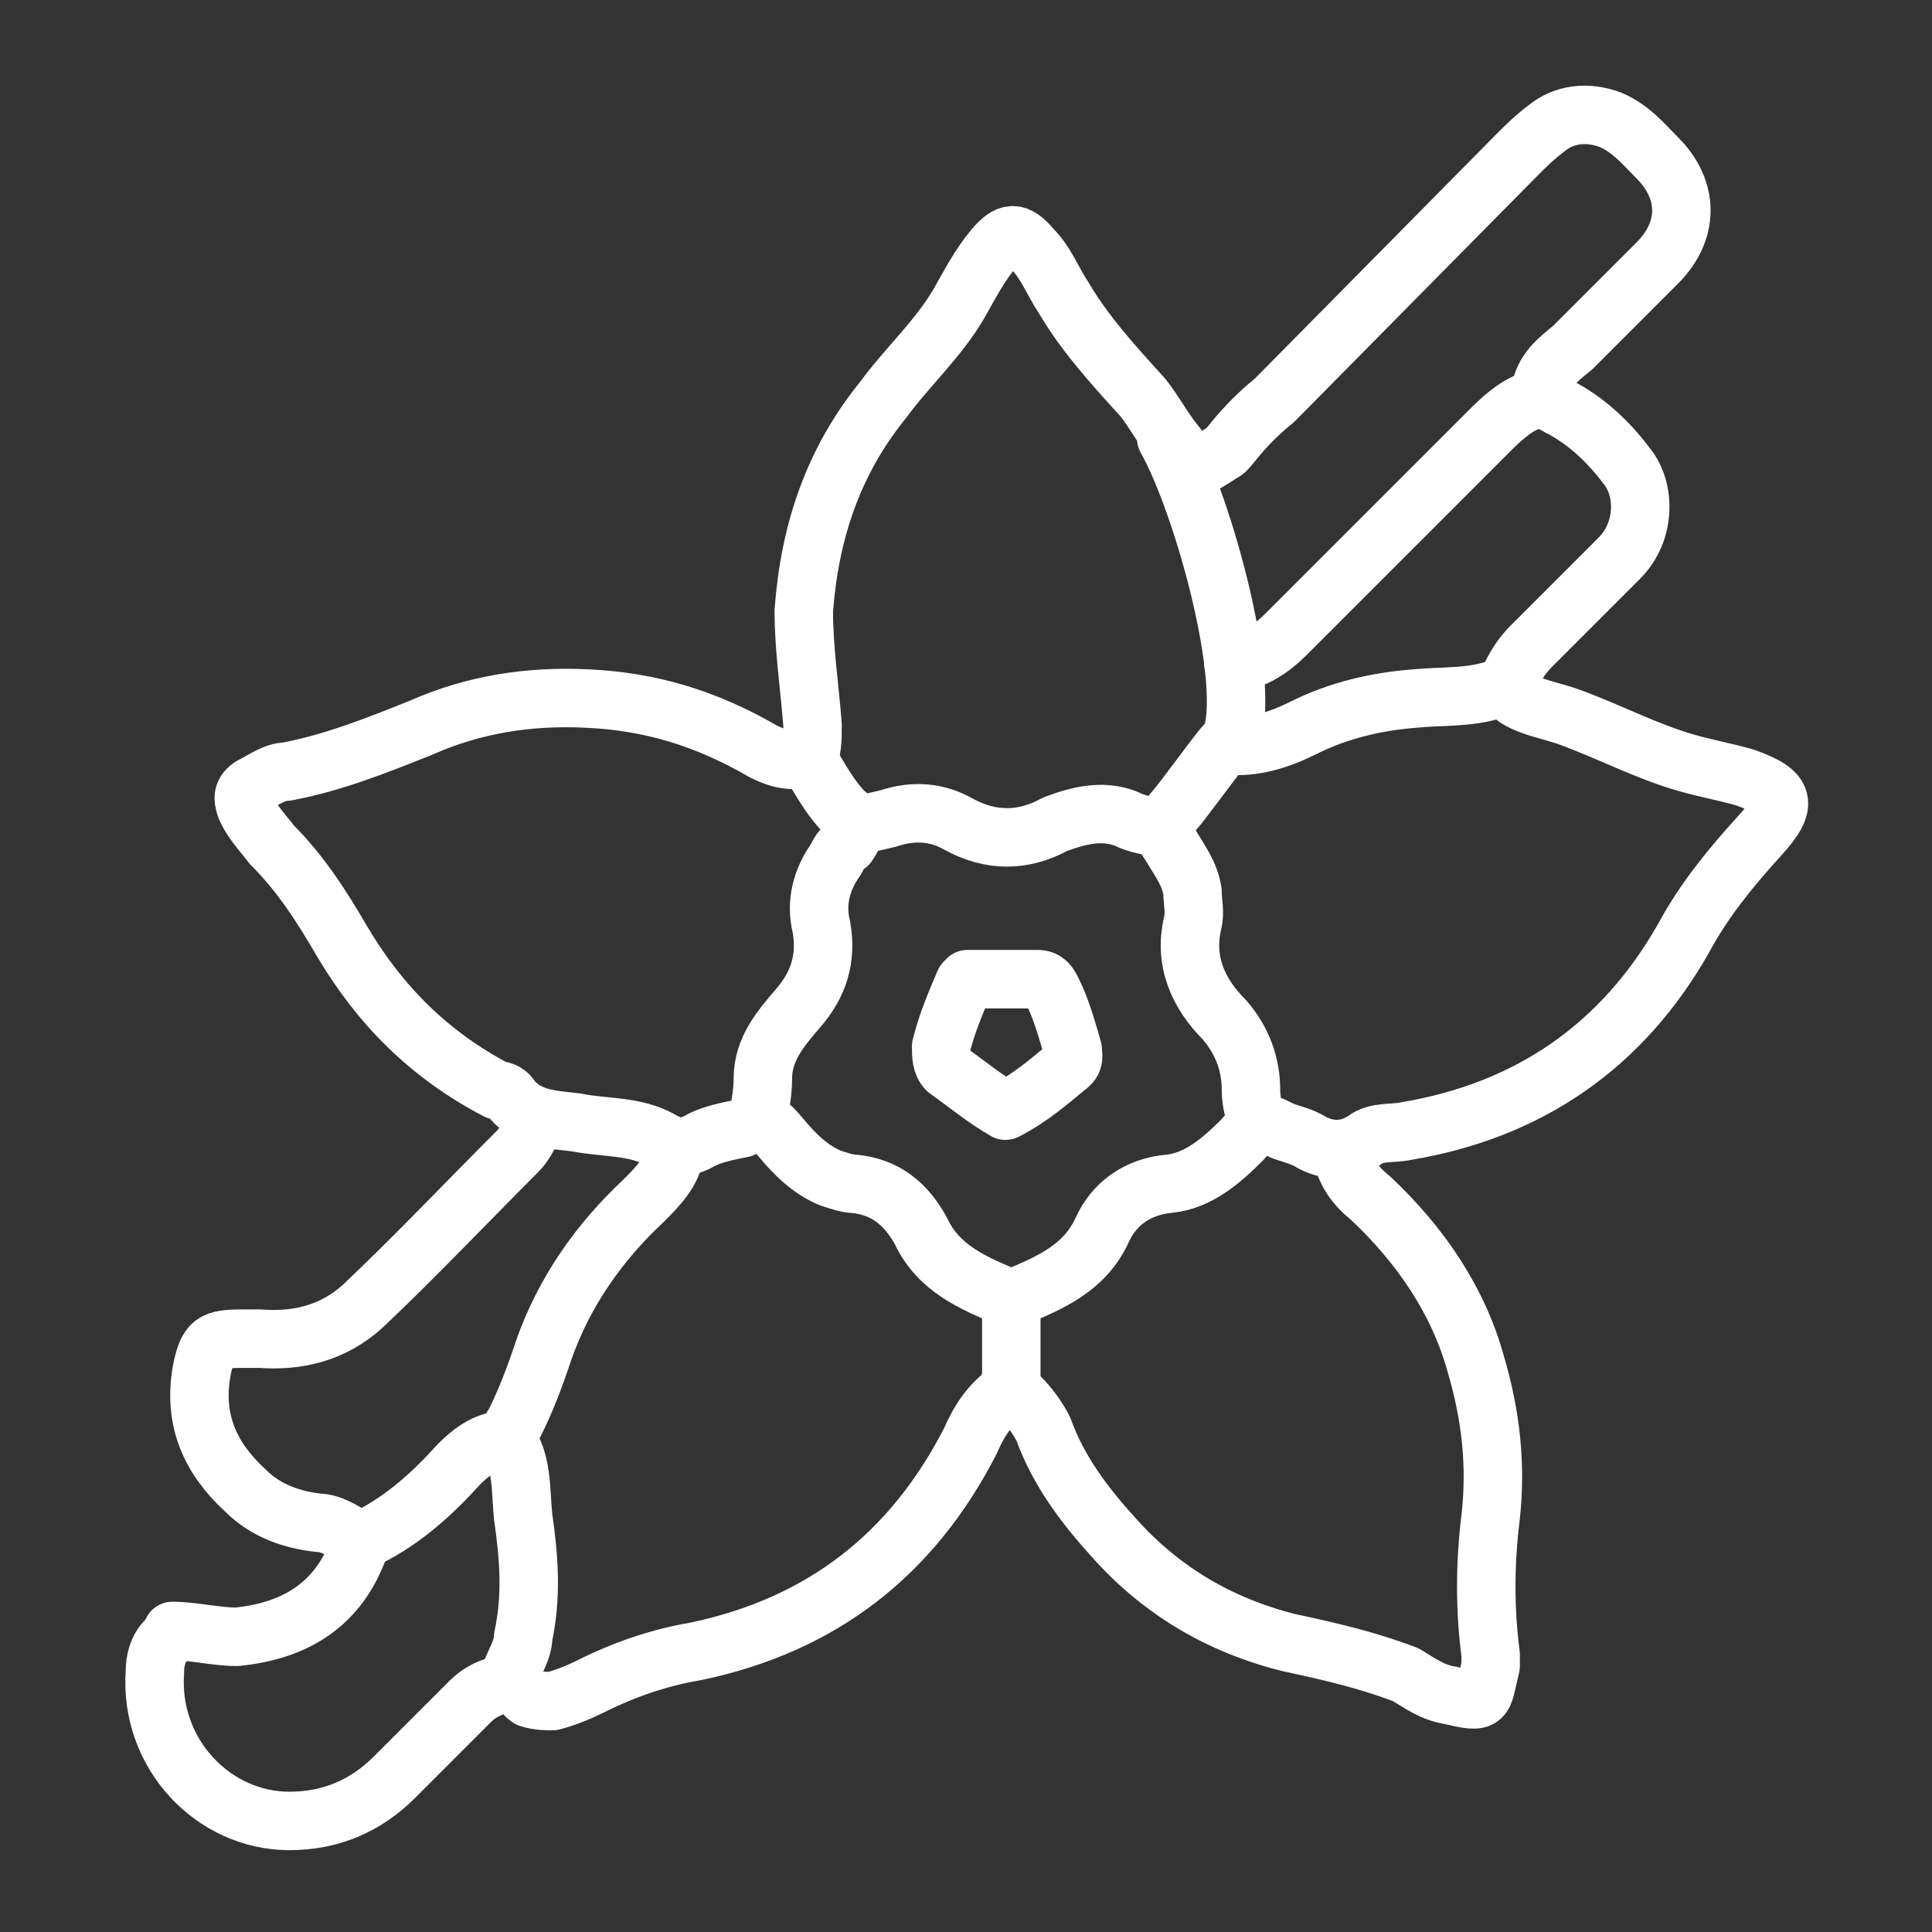 <svg viewBox="0 0 66.1 66.1" version="1.1" xmlns="http://www.w3.org/2000/svg" id="Ebene_1">
  
  <rect x="0" y="0" width="66.1" height="66.1" fill="#333333" stroke="none"/>
  
  <defs>
    <style>
      .st0 {
        fill: none;
        stroke: #fff;
        stroke-linecap: round;
        stroke-linejoin: round;
        stroke-width: 2px;
      }
    </style>
  </defs>
  <g id="_x34_t1Auo.tif">
    <g>
      <path d="M25.9,38.4c.1-.5.2-1,.2-1.5,0-1,.6-1.7,1.2-2.4.7-.8,1-1.7.8-2.8-.2-.8,0-1.6.5-2.3.1-.2.2-.4.4-.5.3-.4.3-.8-.1-1.1-.4-.4-.7-.9-1-1.4-.2-.3-.4-.4-.7-.4-.4,0-.7-.1-1.1-.3-1.9-1.1-3.8-1.7-6-1.8-2-.1-3.9.2-5.7,1-1.5.6-3,1.2-4.6,1.5-.4,0-.8.3-1.2.5-.3.2-.3.4-.2.7.2.5.6.9.9,1.3,1,1,1.7,2.1,2.4,3.3,1.3,2.2,3,3.9,5.3,5.1.2,0,.4.1.5.3.6.7,1.4.7,2.2.8,1,.2,2,.1,2.9.6.5.3.9.3,1.4,0,.4-.2.9-.3,1.4-.4.7-.3.8-.3,1.3.3.5.6,1,1.1,1.7,1.4.3.1.6.2.8.2,1.1.1,1.8.7,2.3,1.6.6,1.3,1.8,1.8,3,2.3,0,0,.2,0,.2,0,1.2-.5,2.4-1,3-2.3.4-.9,1.2-1.5,2.3-1.6,1-.1,1.8-.8,2.5-1.5.6-.7.6-.7,1.4-.3.3.1.7.2,1,.4.6.3,1.2.3,1.8-.1.4-.3.9-.2,1.4-.3,4.2-.7,7.4-2.9,9.5-6.6.7-1.3,1.6-2.4,2.6-3.5,1-1.1.9-1.5-.5-2-.7-.2-1.3-.3-2-.5-1.4-.4-2.7-1.1-4.1-1.6-.6-.2-1.2-.3-1.7-.6-.3-.2-.4-.5-.2-.8.2-.4.4-.7.7-1,1-1,2-2,3-3,.9-.9.9-2.3.3-3.1-.6-.8-1.3-1.5-2.2-2-.2-.1-.4-.2-.6-.4" class="st0"></path>
      <path d="M45.9,39.4c.1.7.5,1.2,1,1.6,1.7,1.6,3,3.5,3.6,5.7.5,1.7.7,3.4.5,5.2-.2,1.6-.2,3.2,0,4.7,0,.1,0,.2,0,.4-.3,1.2-.1,1.3-1.4,1-.6-.1-1-.4-1.5-.7-1.3-.5-2.6-.8-4-1.1-2.4-.6-4.4-1.8-6-3.6-1-1.1-1.9-2.3-2.4-3.7-.2-.4-.5-.8-.8-1.1-.3-.2-.4-.4-.3-.7,0-.8,0-1.7,0-2.5" class="st0"></path>
      <path d="M34.5,47.6c-.6.4-1,1-1.3,1.7-2,3.9-5.1,6.3-9.4,7.2-1.2.2-2.4.6-3.6,1.2-.4.2-.9.4-1.3.5-.2,0-.5,0-.8-.1-.3-.2-.4-.6-.8-.5-.5.1-.9.3-1.2.6-.9.9-1.7,1.7-2.6,2.6-1,1-2.2,1.5-3.6,1.5-2.6,0-4.8-2.3-4.6-5.1,0-.4.1-.8.4-1.1" class="st0"></path>
      <path d="M42.2,22.7c.7-.1,1.3-.5,1.8-1,2.3-2.3,4.6-4.6,6.9-6.9.4-.4.9-.9,1.5-1.1.1,0,.3,0,.3-.3.1-.7.6-1.1,1.1-1.5,1-1,1.9-1.9,2.9-2.9,1.1-1.1,1.1-2.5,0-3.6-.5-.5-.9-1-1.6-1.3-.8-.3-1.6-.2-2.2.3-.4.3-.7.6-1,.9l-8.3,8.4c-.5.4-1,.9-1.4,1.4s-.3.3-.4.4c-.8.5-.9.7-1.5-.2-.5-.6-.8-1.2-1.2-1.7-1-1.1-2-2.2-2.7-3.4-.4-.6-.6-1.2-1.1-1.7-.5-.6-.8-.6-1.3,0-.5.6-.8,1.2-1.2,1.9-.7,1.2-1.8,2.2-2.6,3.3-1.7,2.1-2.5,4.5-2.7,7.2,0,1.3.2,2.6.3,3.9,0,.5,0,.9-.2,1.3" class="st0"></path>
      <path d="M18.3,38.4c-.2.4-.3.7-.6,1-1.8,1.8-3.5,3.6-5.3,5.3-1,.9-2.2,1.2-3.5,1.1-.2,0-.4,0-.6,0-1,0-1.2.1-1.4,1.1-.3,1.7.3,3,1.5,4.1.7.7,1.6,1,2.5,1.1.4,0,.9.3,1.2.5" class="st0"></path>
      <path d="M39.8,28.3c-.4,0-.9-.1-1.3-.3-.8-.3-1.6-.1-2.4.2-1.1.6-2.2.6-3.3,0-.7-.4-1.5-.5-2.4-.2-.4.1-.9.2-1.3.3" class="st0"></path>
      <path d="M39.9,15c1.3,2.3,3.1,8.9,2.1,10.5" class="st0"></path>
      <path d="M41.9,25.5c-.2.2-1.5,2-1.7,2.2-.5.6-.5.7-.1,1.3.3.5.6.9.7,1.5,0,.4.1.7,0,1.1-.3,1.3.2,2.4,1.1,3.3.6.7.9,1.5.9,2.4,0,.4.1.7.2,1.1" class="st0"></path>
      <path d="M23.1,39.4c-.1.7-.6,1.2-1.1,1.7-1.5,1.4-2.7,3.1-3.4,5.1-.3.9-.6,1.7-1,2.5-.2.3-.3.5-.6.6-.5.1-.9.4-1.3.8-.9,1-1.9,1.9-3.1,2.5,0,0-.2.1-.3.3-.7,2-2.2,2.9-4.2,3.1-.7,0-1.5-.2-2.2-.2" class="st0"></path>
      <path d="M51.4,23.5c-1,.4-2,.3-3,.4-1.3.1-2.6.4-3.8,1-.8.4-1.7.7-2.6.6" class="st0"></path>
      <path d="M17.3,49.2c.6.8.5,1.8.6,2.7.2,1.4.3,2.7,0,4.1,0,.5-.4,1-.5,1.5" class="st0"></path>
      <path d="M33,33.6c-.3.7-.6,1.4-.8,2.2,0,.3,0,.6.2.8.7.5,1.3,1,2,1.4.8-.4,1.5-1,2.1-1.5.3-.2.2-.4.2-.6-.2-.7-.4-1.4-.7-2-.1-.2-.2-.4-.5-.4-.8,0-1.6,0-2.4,0" class="st0"></path>
    </g>
  </g>
</svg>